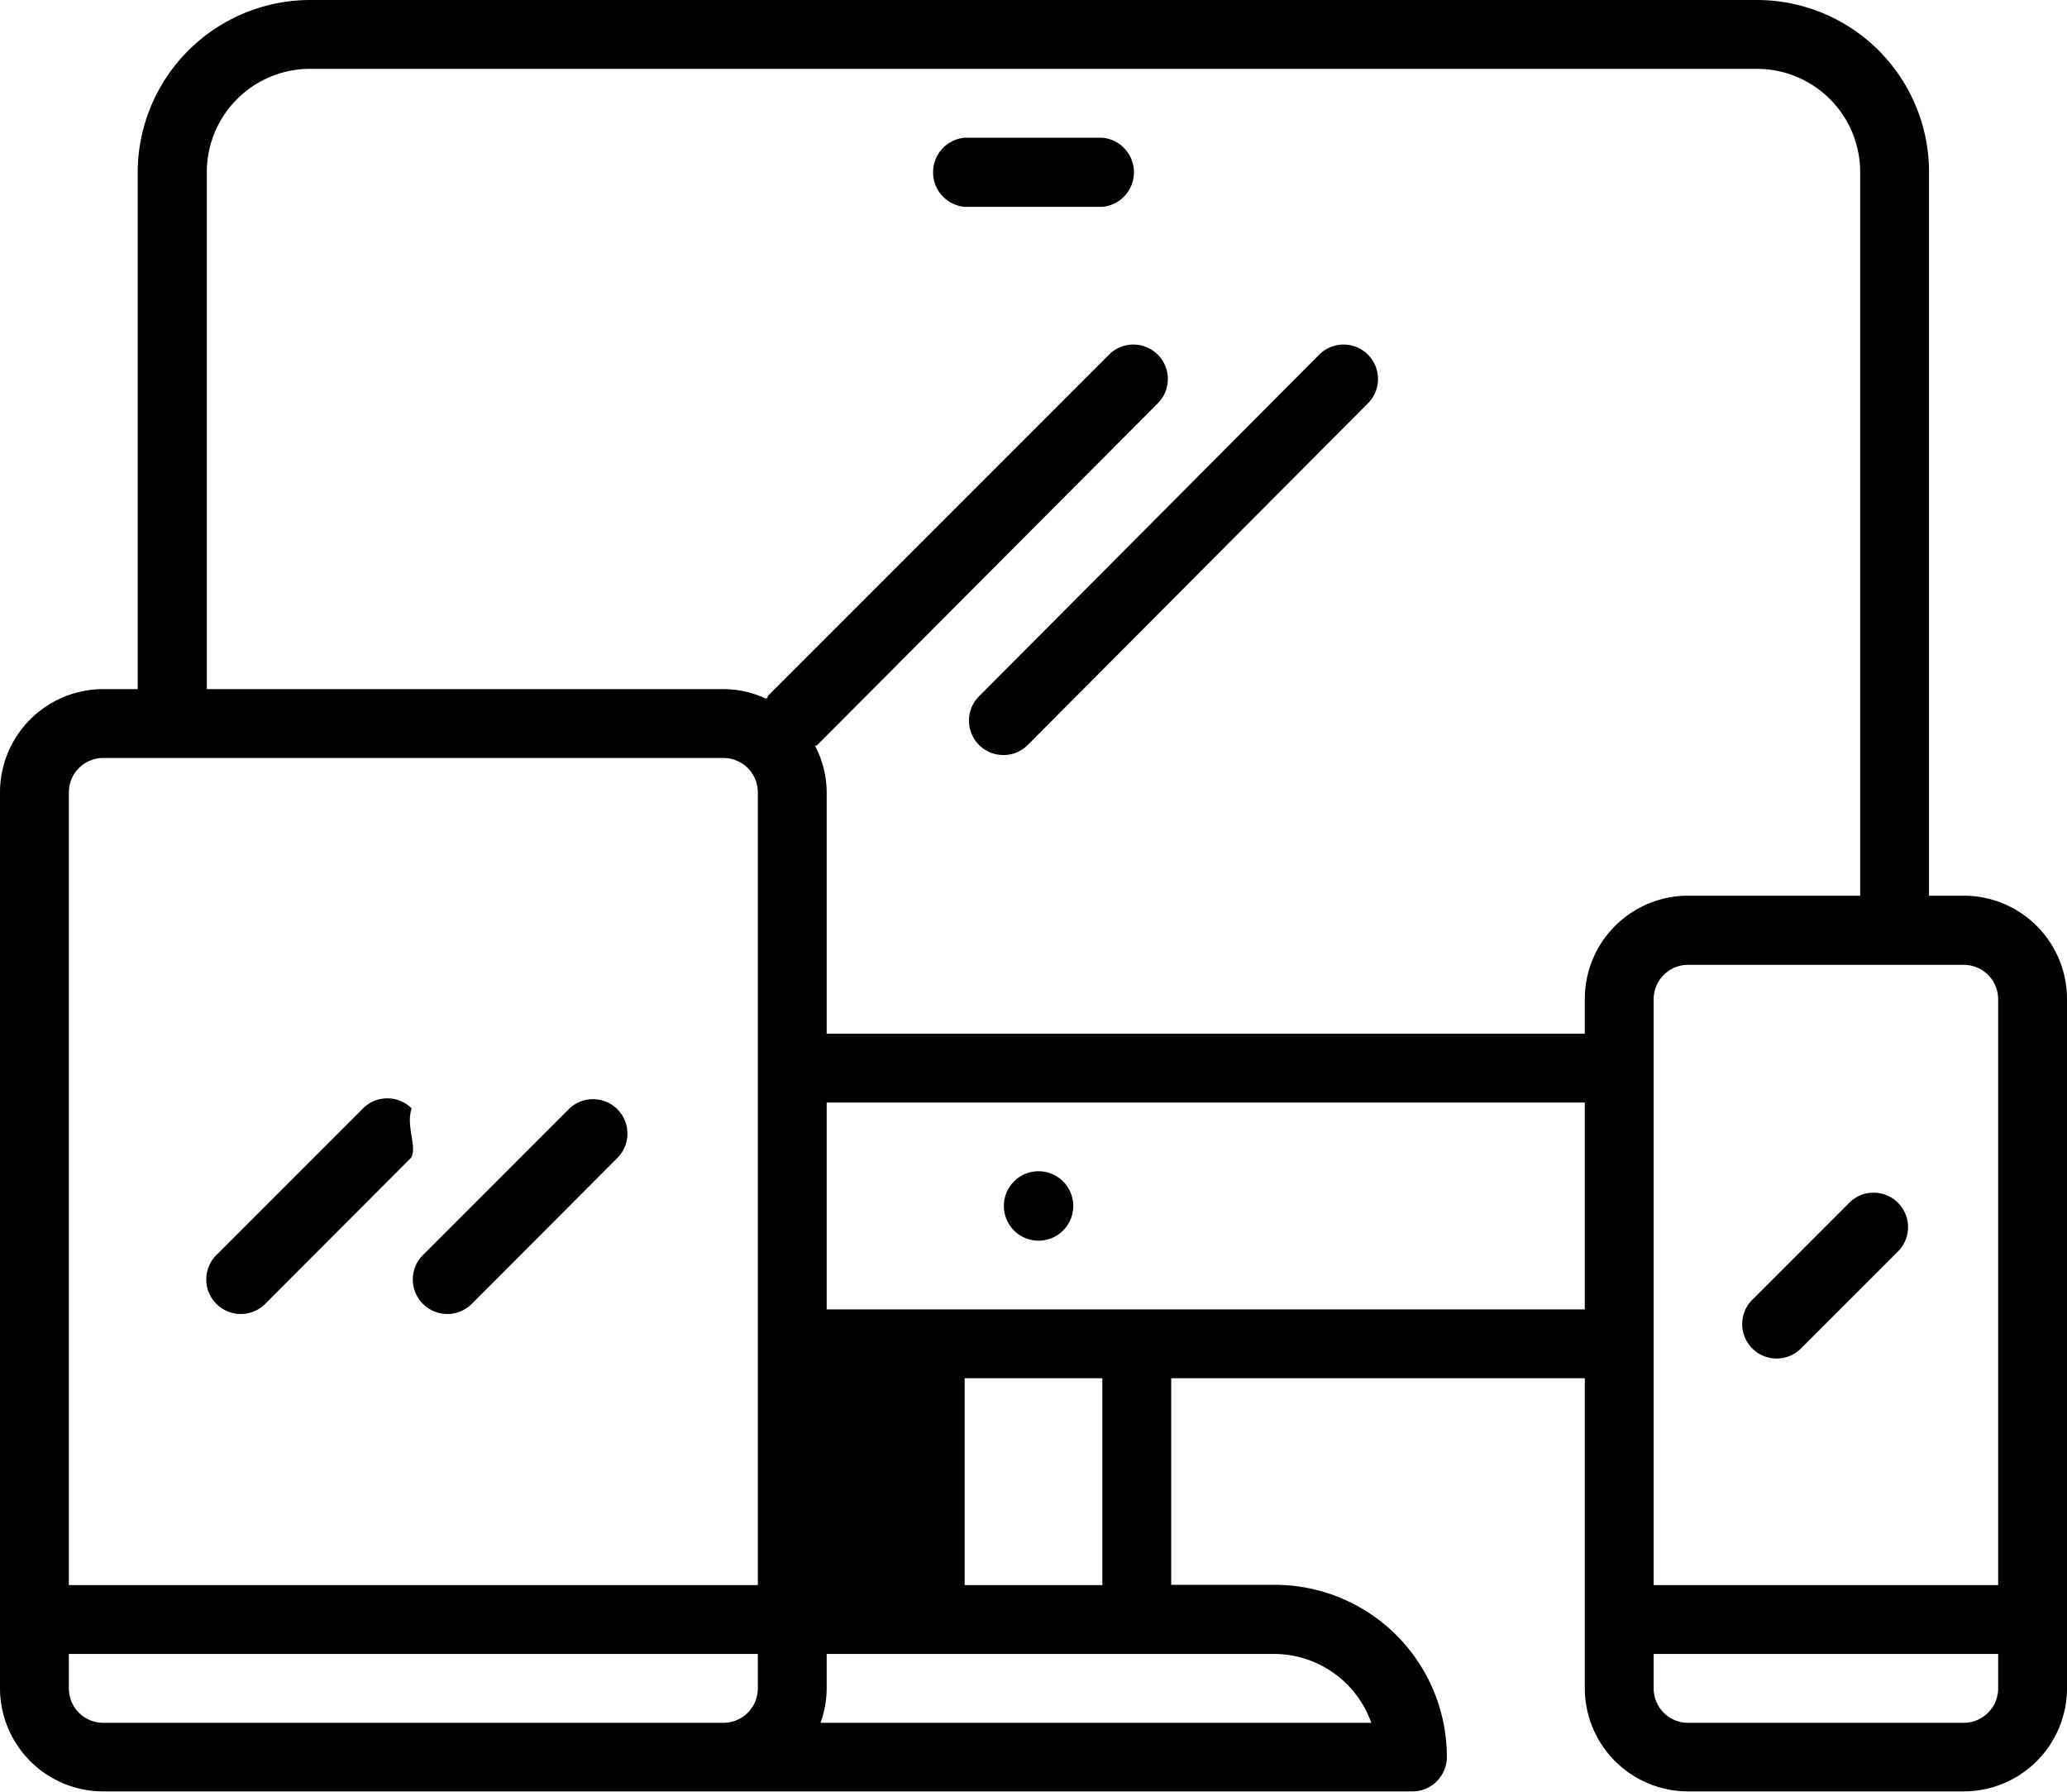 <svg xmlns="http://www.w3.org/2000/svg" viewBox="0 0 73.86 64.01"><g id="Layer_2" data-name="Layer 2"><g id="center-1"><rect x="29.54" y="49.24" width="2.46" height="7.39"/><path d="M70.17,32H68.93V6.15A6.15,6.15,0,0,0,62.78,0H11.08A6.17,6.17,0,0,0,4.92,6.15V24.62H3.69A3.69,3.69,0,0,0,0,28.31v32A3.69,3.69,0,0,0,3.69,64H50.47a1.23,1.23,0,0,0,1.23-1.23,6.15,6.15,0,0,0-6.15-6.15h-3.7V49.24H56.63V60.32A3.69,3.69,0,0,0,60.32,64h9.85a3.69,3.69,0,0,0,3.69-3.69V35.7A3.69,3.69,0,0,0,70.17,32ZM27.08,60.32a1.23,1.23,0,0,1-1.23,1.23H3.69a1.23,1.23,0,0,1-1.23-1.23V59.09H27.08Zm0-3.69H2.46V28.31a1.23,1.23,0,0,1,1.23-1.23H25.85a1.23,1.23,0,0,1,1.23,1.23Zm18.47,2.46A3.69,3.69,0,0,1,49,61.55H29.32a3.71,3.71,0,0,0,.22-1.23V59.09ZM34.47,56.63V49.24h4.92v7.39Zm22.16-9.85H29.54V39.39H56.63Zm0-11.08v1.23H29.54V28.31a3.6,3.6,0,0,0-.42-1.67s.05,0,.06,0L41.37,14.41a1.23,1.23,0,0,0-1.74-1.74L27.44,24.86s0,.07-.07.1a3.59,3.59,0,0,0-1.52-.34H7.39V6.15a3.69,3.69,0,0,1,3.69-3.69h51.7a3.69,3.69,0,0,1,3.69,3.69V32H60.32A3.69,3.69,0,0,0,56.63,35.7ZM71.4,60.32a1.23,1.23,0,0,1-1.23,1.23H60.32a1.23,1.23,0,0,1-1.23-1.23V59.09H71.4Zm0-3.69H59.09V35.7a1.23,1.23,0,0,1,1.23-1.23h9.85A1.23,1.23,0,0,1,71.4,35.7Z"/><path d="M14.71,39.6a1.23,1.23,0,0,0-1.74,0L7.75,44.82A1.23,1.23,0,0,0,9.46,46.6l0,0,5.22-5.23C14.93,41,14.49,40.24,14.71,39.6Z"/><path d="M20.35,39.6l-5.22,5.22a1.23,1.23,0,0,0,1.71,1.78l0,0,5.22-5.23a1.23,1.23,0,0,0-1.74-1.74Z"/><path d="M47.14,12.67,35,24.86a1.23,1.23,0,1,0,1.71,1.77l0,0L48.88,14.41a1.23,1.23,0,0,0-1.74-1.74Z"/><path d="M66.11,42.94l-3.48,3.48a1.23,1.23,0,1,0,1.71,1.77l0,0,3.48-3.48a1.23,1.23,0,0,0-1.74-1.74Z"/><path d="M37,44.32a1.24,1.24,0,1,0,0-2.47h0a1.24,1.24,0,0,0,0,2.47Z"/><path d="M39.39,4.92H34.47a1.24,1.24,0,0,0,0,2.47h4.92a1.24,1.24,0,0,0,0-2.47Z"/></g></g></svg>